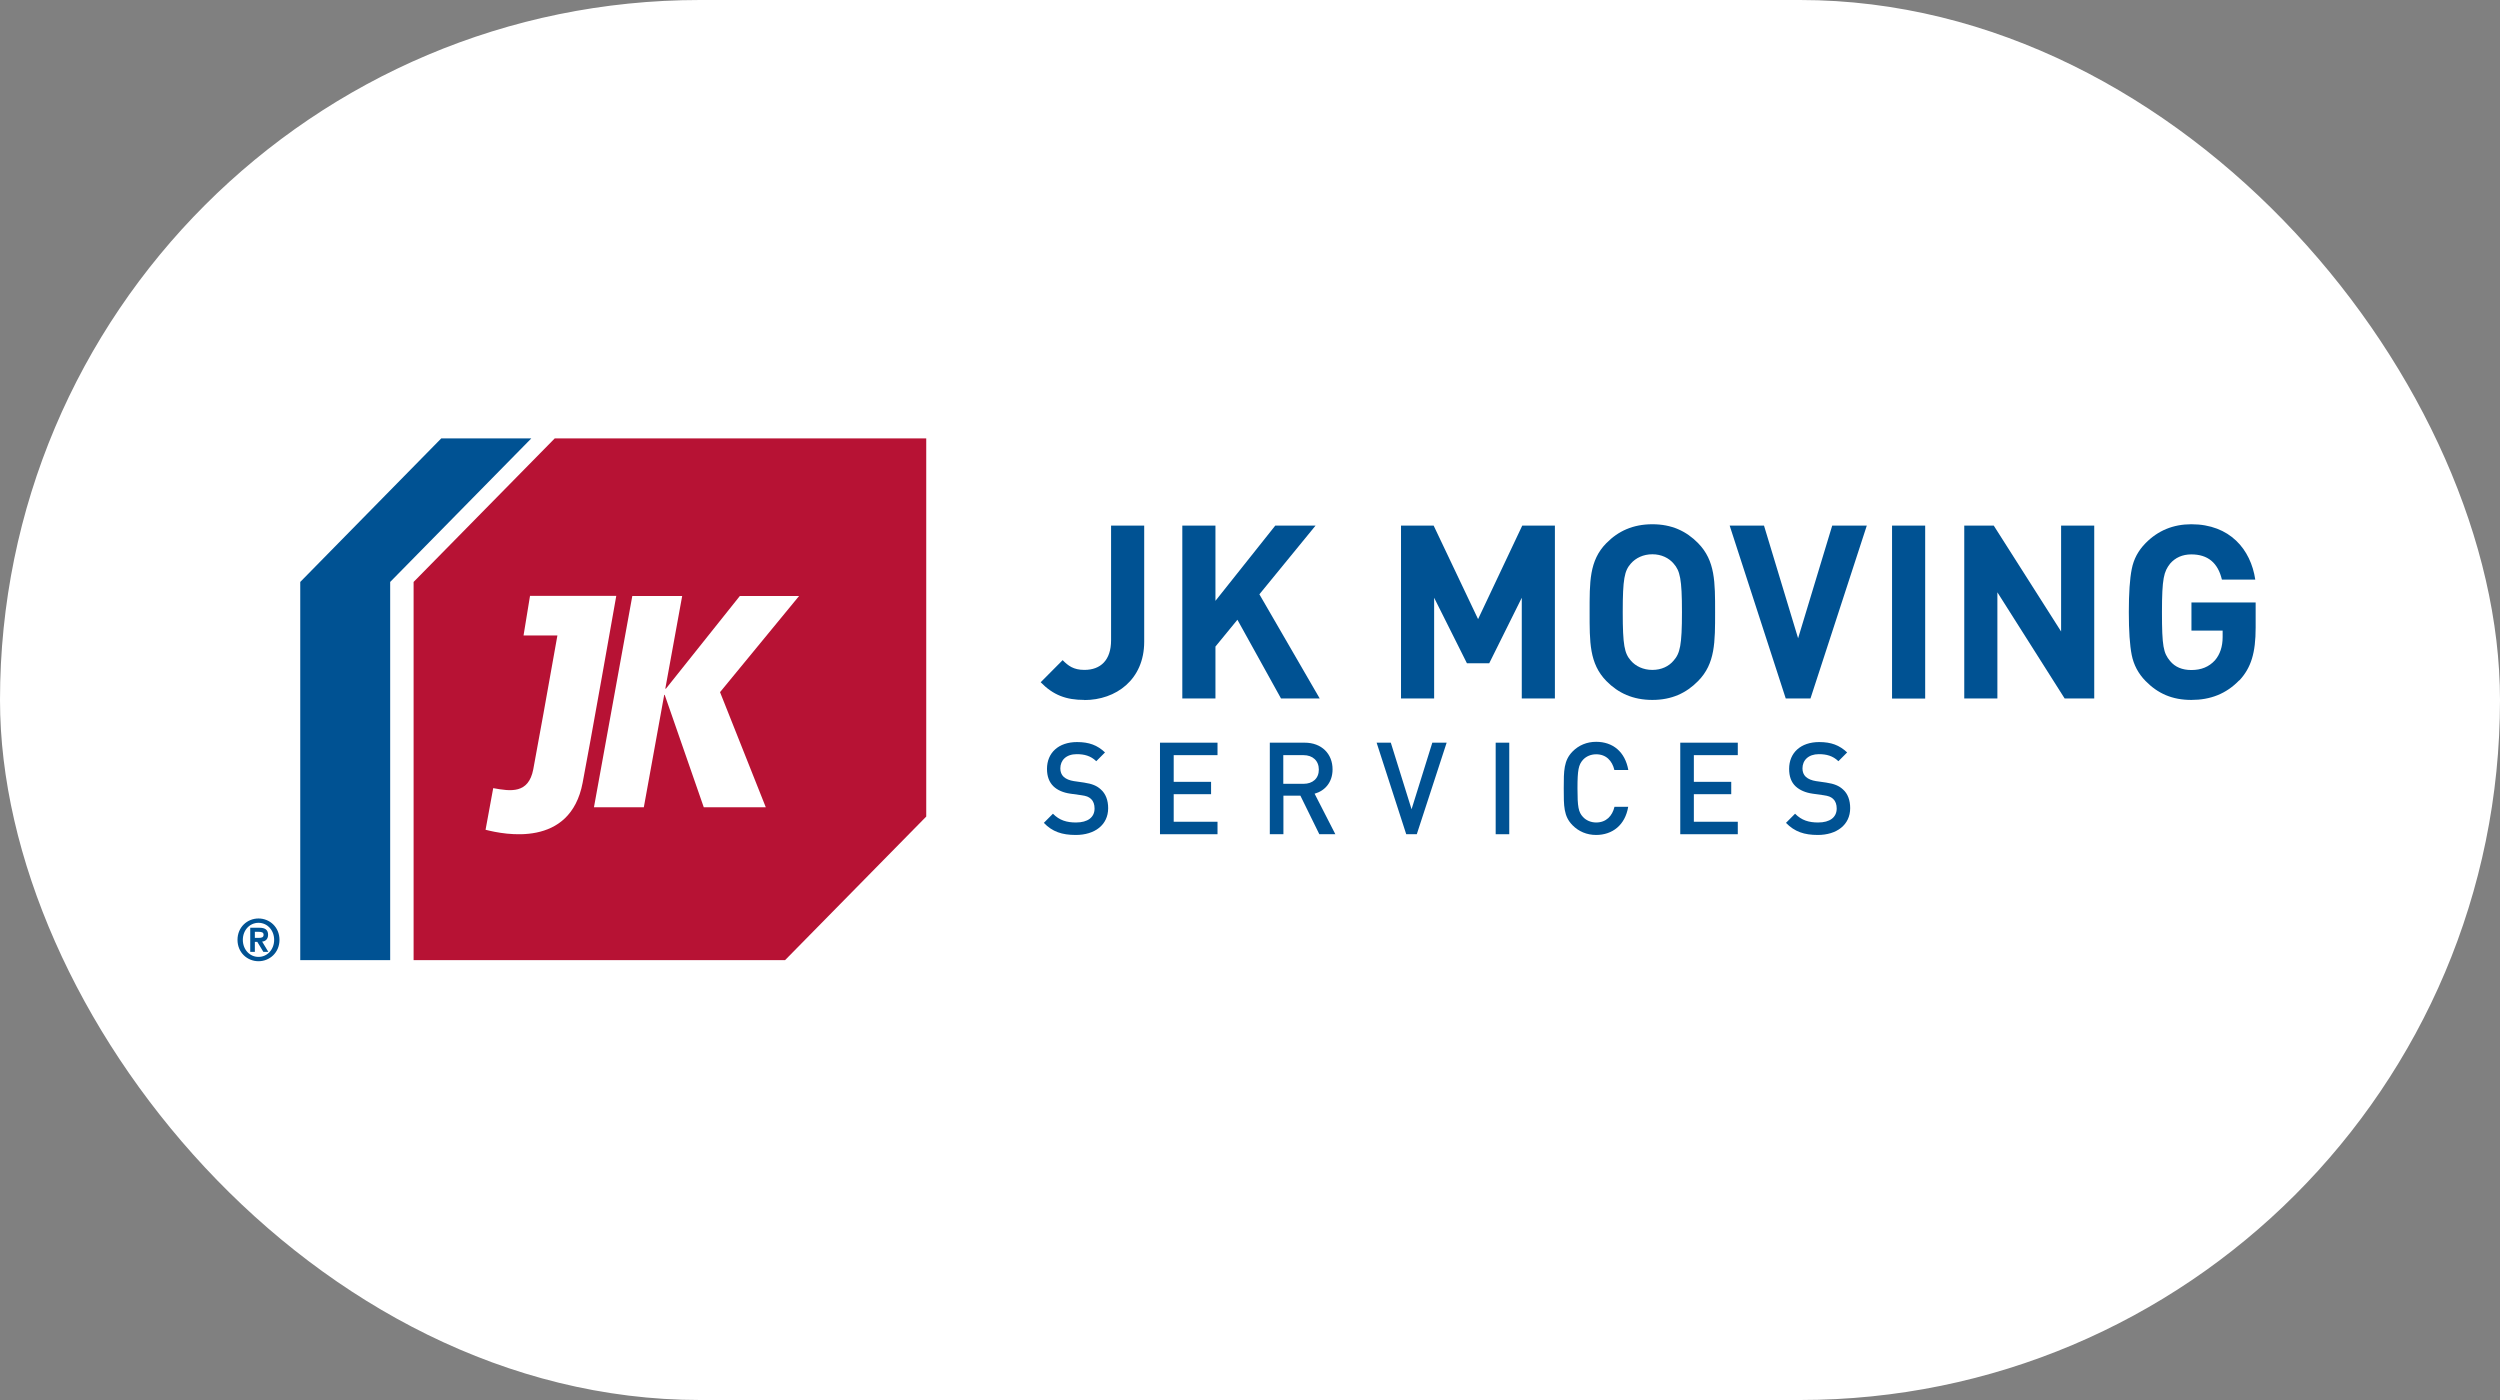 <svg xmlns="http://www.w3.org/2000/svg" width="200" height="112" viewBox="0 0 200 112" fill="none"><rect x="0" y="0" width="200" height="112" fill="#808080" stroke="none"/><rect width="200" height="112" rx="56" fill="white"></rect><g clip-path="url(#clip0_1183_3794)"><path d="M86.75 55.994C85.283 55.994 84.264 55.609 83.254 54.581L85.011 52.812C85.448 53.256 85.876 53.592 86.75 53.592C88.051 53.592 88.886 52.812 88.886 51.22V42.048H91.536V51.339C91.536 54.383 89.264 56.004 86.75 56.004" fill="#005293"></path><path d="M102.479 55.875L98.993 49.58L97.236 51.724V55.875H94.585V42.048H97.236V48.067L102.022 42.048H105.245L100.751 47.544L105.575 55.875H102.479Z" fill="#005293"></path><path d="M121.742 55.875V47.82L119.139 53.059H117.353L114.731 47.82V55.875H112.081V42.048H114.692L118.246 49.53L121.78 42.048H124.392V55.875H121.742Z" fill="#005293"></path><path d="M135.848 54.482C134.897 55.451 133.732 55.994 132.188 55.994C130.644 55.994 129.46 55.451 128.508 54.482C127.139 53.079 127.169 51.349 127.169 48.967C127.169 46.585 127.13 44.846 128.508 43.452C129.46 42.483 130.644 41.94 132.188 41.94C133.732 41.94 134.897 42.483 135.848 43.452C137.227 44.856 137.208 46.585 137.208 48.967C137.208 51.349 137.227 53.089 135.848 54.482ZM133.887 45.083C133.508 44.638 132.916 44.342 132.188 44.342C131.46 44.342 130.858 44.638 130.469 45.083C129.955 45.666 129.819 46.309 129.819 48.967C129.819 51.626 129.955 52.268 130.469 52.851C130.848 53.296 131.46 53.593 132.188 53.593C132.916 53.593 133.508 53.306 133.887 52.851C134.402 52.268 134.557 51.626 134.557 48.967C134.557 46.309 134.402 45.666 133.887 45.083Z" fill="#005293"></path><path d="M144.839 55.875H142.858L138.373 42.048H141.12L143.848 51.062L146.577 42.048H149.344L144.839 55.875Z" fill="#005293"></path><path d="M154.014 42.048H151.364V55.885H154.014V42.048Z" fill="#005293"></path><path d="M165.17 55.875L159.791 47.385V55.875H157.141V42.048H159.5L164.888 50.519V42.048H167.539V55.875H165.17Z" fill="#005293"></path><path d="M179.141 54.423C178.093 55.51 176.831 55.994 175.306 55.994C173.782 55.994 172.636 55.49 171.646 54.482C171.054 53.879 170.695 53.178 170.539 52.407C170.383 51.626 170.306 50.479 170.306 48.967C170.306 47.455 170.383 46.309 170.539 45.528C170.695 44.727 171.054 44.055 171.646 43.452C172.636 42.444 173.859 41.94 175.306 41.94C178.394 41.94 180.063 43.956 180.422 46.368H177.753C177.432 45.024 176.627 44.352 175.306 44.352C174.597 44.352 174.024 44.608 173.607 45.093C173.112 45.735 172.957 46.239 172.957 48.977C172.957 51.715 173.073 52.239 173.607 52.881C174.005 53.365 174.578 53.602 175.306 53.602C176.093 53.602 176.714 53.355 177.199 52.822C177.597 52.357 177.811 51.735 177.811 50.974V50.45H175.316V48.196H180.452V50.212C180.452 52.229 180.092 53.415 179.151 54.433" fill="#005293"></path><path d="M86.051 66.797C84.973 66.797 84.186 66.54 83.507 65.829L84.235 65.097C84.759 65.631 85.342 65.799 86.08 65.799C87.022 65.799 87.565 65.384 87.565 64.682C87.565 64.366 87.478 64.099 87.284 63.921C87.099 63.743 86.915 63.674 86.498 63.615L85.643 63.496C85.06 63.417 84.594 63.209 84.284 62.913C83.934 62.577 83.759 62.112 83.759 61.51C83.759 60.234 84.672 59.365 86.167 59.365C87.119 59.365 87.789 59.612 88.4 60.195L87.701 60.897C87.255 60.462 86.74 60.333 86.138 60.333C85.283 60.333 84.827 60.828 84.827 61.47C84.827 61.737 84.905 61.974 85.099 62.152C85.283 62.32 85.575 62.438 85.905 62.488L86.721 62.606C87.391 62.705 87.76 62.873 88.06 63.15C88.459 63.496 88.653 64.03 88.653 64.652C88.653 65.997 87.575 66.797 86.061 66.797" fill="#005293"></path><path d="M92.799 66.738V59.414H97.401V60.412H93.896V62.547H96.886V63.535H93.896V65.74H97.401V66.738H92.799Z" fill="#005293"></path><path d="M105.546 66.738L104.032 63.654H102.673V66.738H101.585V59.414H104.372C105.74 59.414 106.605 60.313 106.605 61.549C106.605 62.597 105.983 63.269 105.168 63.496L106.828 66.738H105.556H105.546ZM104.284 60.412H102.663V62.705H104.284C105.012 62.705 105.507 62.28 105.507 61.569C105.507 60.857 105.012 60.412 104.284 60.412Z" fill="#005293"></path><path d="M113.343 66.738H112.498L110.129 59.414H111.265L112.925 64.741L114.585 59.414H115.732L113.343 66.738Z" fill="#005293"></path><path d="M120.741 59.414H119.654V66.738H120.741V59.414Z" fill="#005293"></path><path d="M127.693 66.797C126.945 66.797 126.295 66.52 125.799 66.016C125.09 65.295 125.1 64.484 125.1 63.071C125.1 61.657 125.1 60.847 125.799 60.126C126.295 59.621 126.945 59.345 127.693 59.345C129.023 59.345 130.003 60.135 130.265 61.598H129.149C128.974 60.857 128.489 60.343 127.693 60.343C127.266 60.343 126.887 60.511 126.635 60.788C126.285 61.183 126.198 61.598 126.198 63.071C126.198 64.543 126.275 64.969 126.635 65.354C126.887 65.631 127.275 65.799 127.693 65.799C128.489 65.799 128.984 65.285 129.159 64.543H130.256C130.013 66.006 128.994 66.797 127.683 66.797" fill="#005293"></path><path d="M134.421 66.738V59.414H139.023V60.412H135.508V62.547H138.499V63.535H135.508V65.74H139.023V66.738H134.421Z" fill="#005293"></path><path d="M145.421 66.797C144.344 66.797 143.567 66.54 142.878 65.829L143.606 65.097C144.13 65.631 144.713 65.799 145.451 65.799C146.393 65.799 146.936 65.384 146.936 64.682C146.936 64.366 146.849 64.099 146.655 63.921C146.47 63.743 146.286 63.674 145.869 63.615L145.023 63.496C144.441 63.417 143.975 63.209 143.655 62.913C143.295 62.577 143.13 62.112 143.13 61.51C143.13 60.234 144.043 59.365 145.538 59.365C146.49 59.365 147.15 59.612 147.771 60.195L147.072 60.897C146.626 60.462 146.111 60.333 145.509 60.333C144.664 60.333 144.198 60.828 144.198 61.47C144.198 61.737 144.276 61.974 144.47 62.152C144.654 62.32 144.946 62.438 145.276 62.488L146.092 62.606C146.762 62.705 147.131 62.873 147.432 63.15C147.83 63.496 148.014 64.03 148.014 64.652C148.014 65.997 146.927 66.797 145.421 66.797Z" fill="#005293"></path><path d="M20.68 73.478C21.573 73.478 22.359 74.17 22.359 75.188C22.359 76.206 21.573 76.898 20.68 76.898C19.786 76.898 19 76.206 19 75.188C19 74.17 19.786 73.478 20.68 73.478ZM20.68 76.552C21.388 76.552 21.932 75.959 21.932 75.188C21.932 74.418 21.388 73.825 20.68 73.825C19.971 73.825 19.427 74.418 19.427 75.188C19.427 75.959 19.971 76.552 20.68 76.552ZM20.019 74.22H20.748C21.204 74.22 21.447 74.378 21.447 74.783C21.447 75.129 21.233 75.307 20.971 75.327L21.466 76.147H21.068L20.583 75.347H20.388V76.147H20.019V74.21V74.22ZM20.388 75.03H20.689C20.913 75.03 21.087 75.001 21.087 74.783C21.087 74.576 20.913 74.546 20.689 74.546H20.388V75.03Z" fill="#005293"></path><path d="M74.099 65.324V35.071H44.38L33.088 46.556V76.809H62.807L74.099 65.324Z" fill="#B71234"></path><path d="M42.506 35.071H35.301L24.02 46.556V76.809H31.214V46.556L42.506 35.071Z" fill="#005293"></path><path d="M59.186 47.682H63.924L57.603 55.372L61.264 64.583H56.302L53.176 55.589H53.137L51.506 64.583H47.516L50.584 47.682H54.574L53.224 55.095H53.273L59.186 47.682Z" fill="white"></path><path d="M42.399 47.682L41.884 50.835H44.593C43.942 54.512 42.913 60.244 42.661 61.549C42.282 63.516 40.855 63.308 39.457 63.051C39.195 64.474 38.981 65.66 38.845 66.382C40.35 66.767 45.622 67.845 46.612 62.616C47.117 60.027 49.282 47.811 49.302 47.672H42.389L42.399 47.682Z" fill="white"></path></g><defs><clipPath id="clip0_1183_3794"><rect width="162" height="42" fill="white" transform="translate(19 35)"></rect></clipPath></defs></svg>